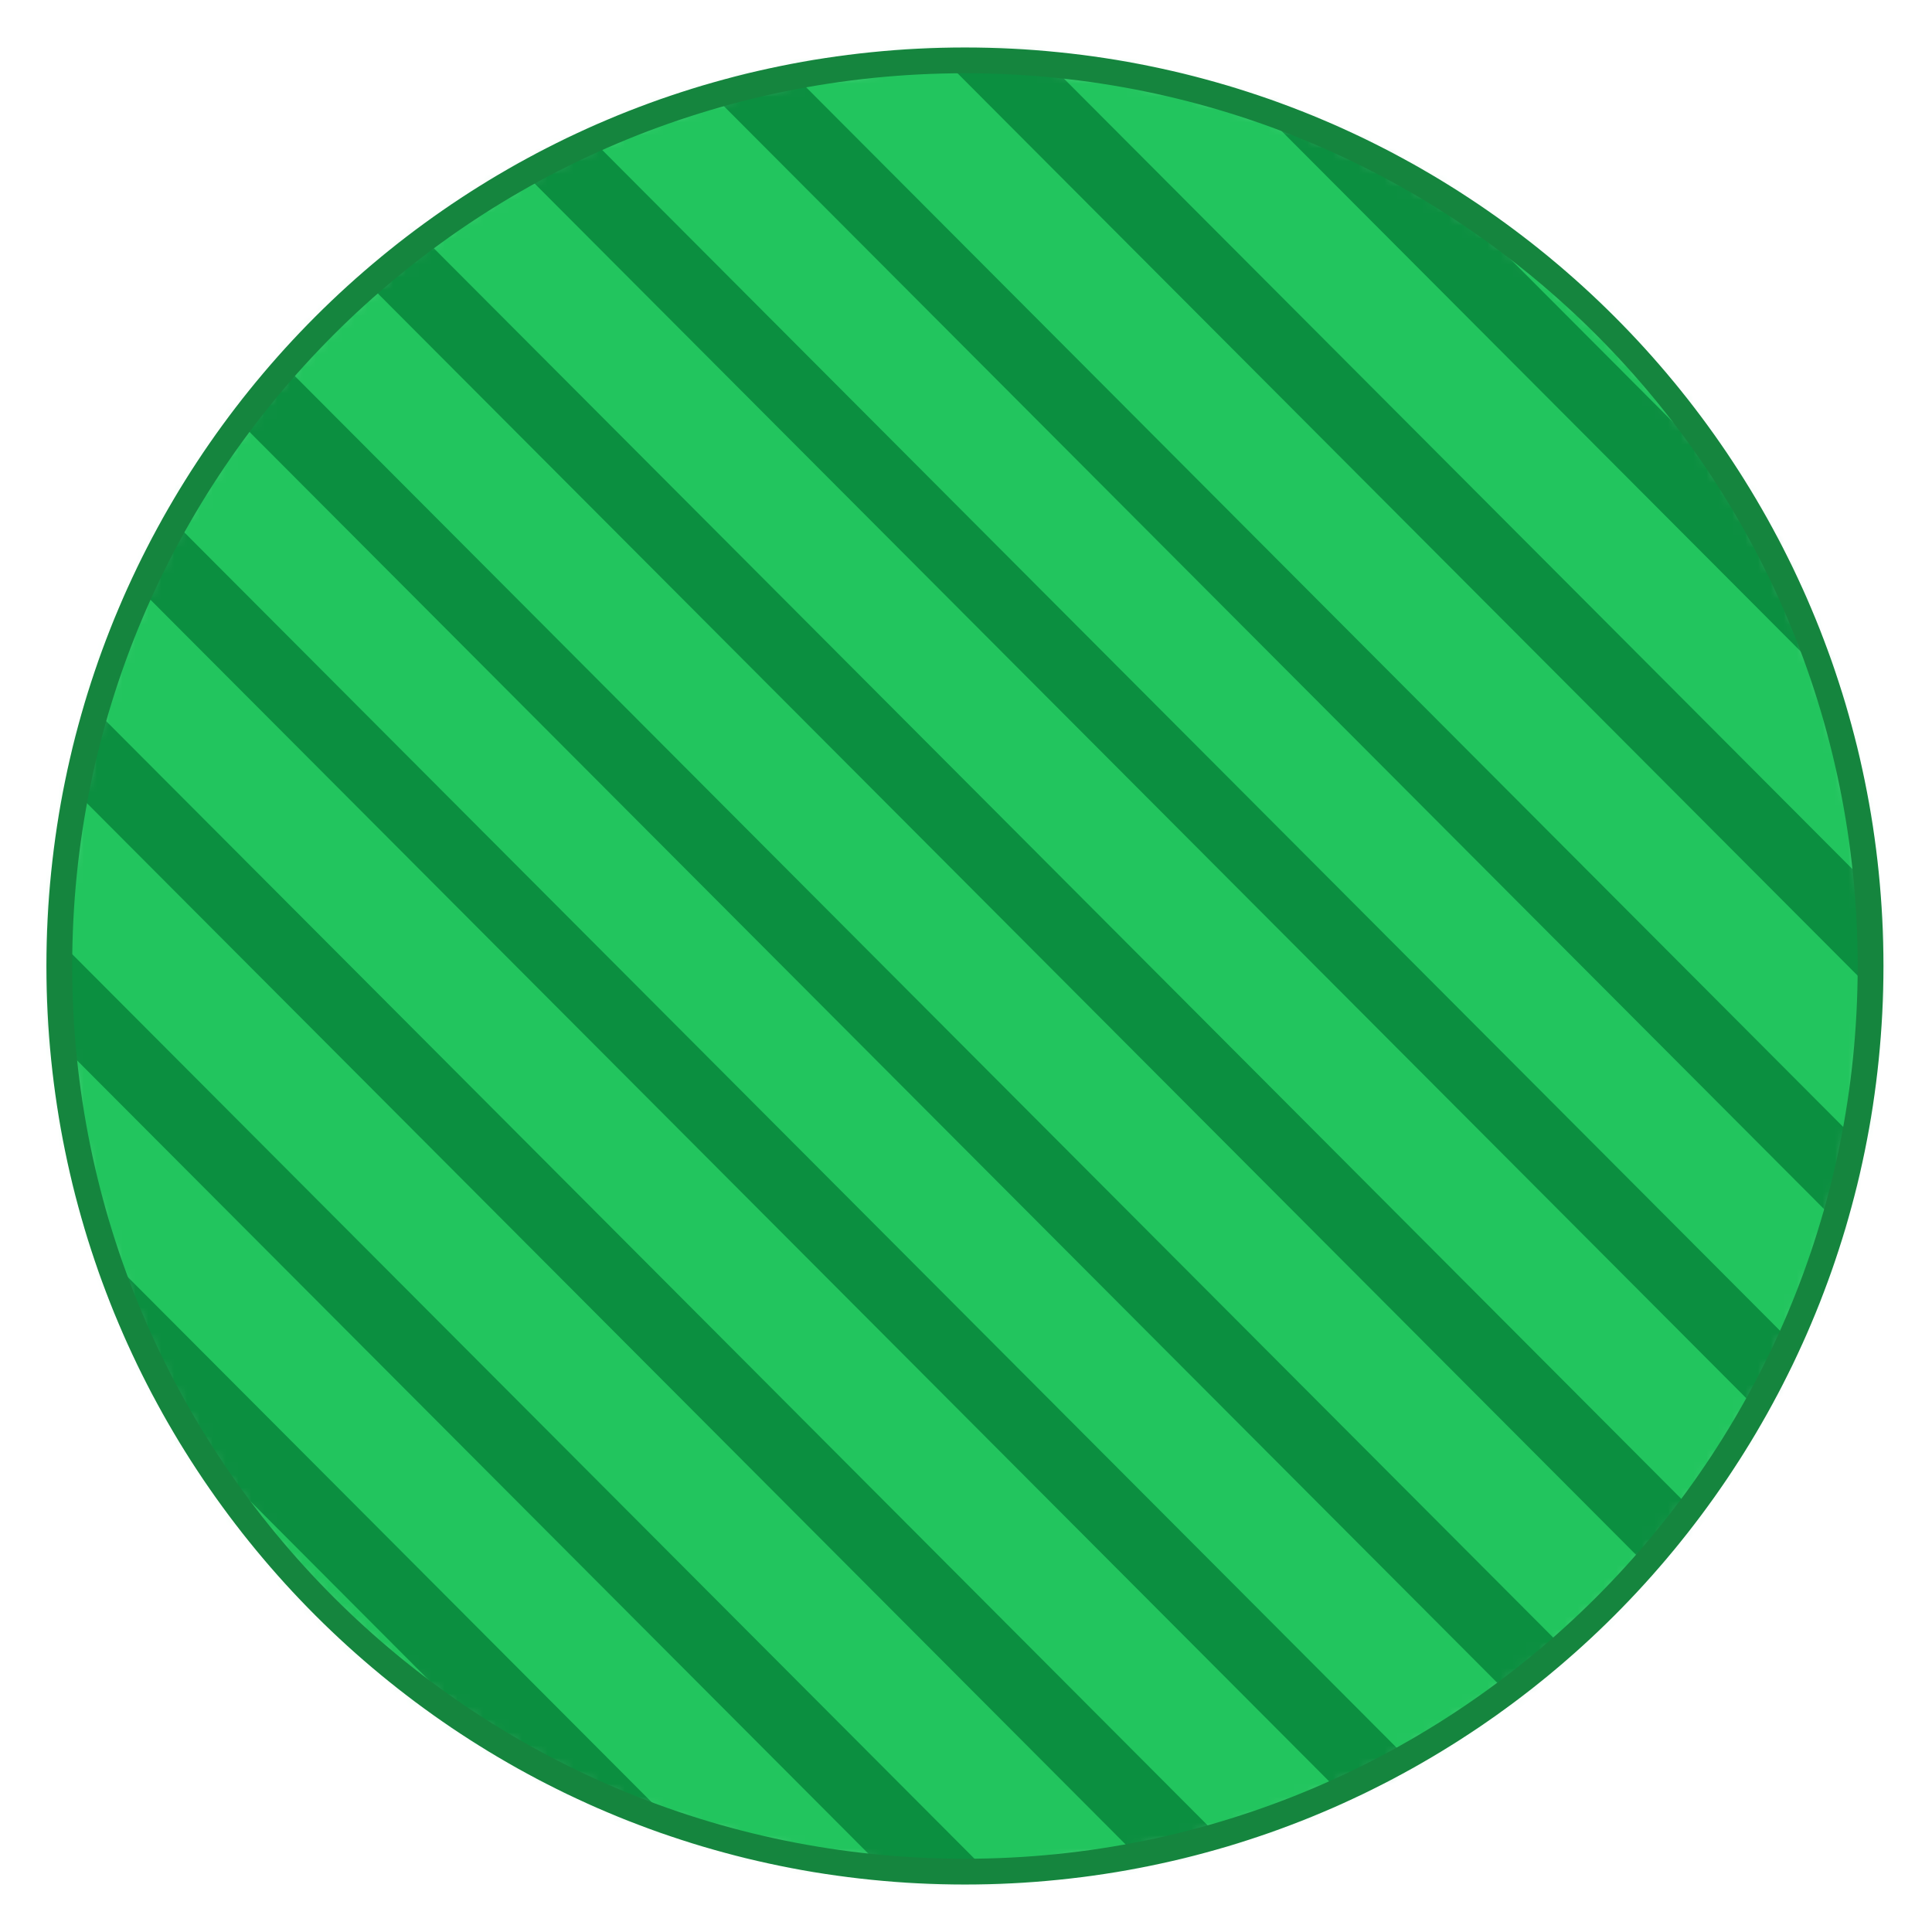 <svg width="150" height="150" viewBox="0 0 150 150" fill="none" xmlns="http://www.w3.org/2000/svg">
<mask id="mask0_1449_16500" style="mask-type:alpha" maskUnits="userSpaceOnUse" x="4" y="4" width="142" height="142">
<path d="M74.918 145.312C113.75 145.312 145.23 113.833 145.23 75C145.23 36.167 113.75 4.688 74.918 4.688C36.085 4.688 4.605 36.167 4.605 75C4.605 113.833 36.085 145.312 74.918 145.312Z" fill="#689F38"/>
</mask>
<g mask="url(#mask0_1449_16500)">
<rect width="150" height="150" fill="#22C55E"/>
<path d="M68.667 0H76.514L150 73.67V81.536L68.667 0Z" fill="#0B8F40"/>
<path d="M47.98 0H55.827L150 94.408V102.275L47.98 0Z" fill="#0B8F40"/>
<path d="M27.294 0H35.14L150 115.147V123.013L27.294 0Z" fill="#0B8F40"/>
<path d="M6.607 0H14.454L150 135.885V143.751L6.607 0Z" fill="#0B8F40"/>
<path d="M0 14.115V6.249L143.393 150H135.546L0 14.115Z" fill="#0B8F40"/>
<path d="M0 34.853V26.987L122.706 150H114.86L0 34.853Z" fill="#0B8F40"/>
<path d="M0 55.592V47.725L102.02 150H94.173L0 55.592Z" fill="#0B8F40"/>
<path d="M0 76.33V68.464L81.333 150H73.486L0 76.33Z" fill="#0B8F40"/>
<path d="M0 97.068V89.202L60.646 150H52.8L0 97.068Z" fill="#0B8F40"/>
<path d="M0 117.807V109.94L39.96 150H32.113L0 117.807Z" fill="#0B8F40"/>
<path d="M0 138.545V130.679L19.273 150H11.426L0 138.545Z" fill="#0B8F40"/>
<path d="M150 60.798L89.354 0H97.2L150 52.932V60.798Z" fill="#0B8F40"/>
<path d="M150 40.059L110.04 0H117.887L150 32.193V40.059Z" fill="#0B8F40"/>
<path d="M150 19.321L130.727 0H138.574L150 11.455V19.321Z" fill="#0B8F40"/>
</g>
<path d="M74.918 145.312C113.75 145.312 145.23 113.833 145.23 75C145.23 36.167 113.75 4.688 74.918 4.688C36.085 4.688 4.605 36.167 4.605 75C4.605 113.833 36.085 145.312 74.918 145.312Z" stroke="#15853E" stroke-width="2"/>
</svg>
